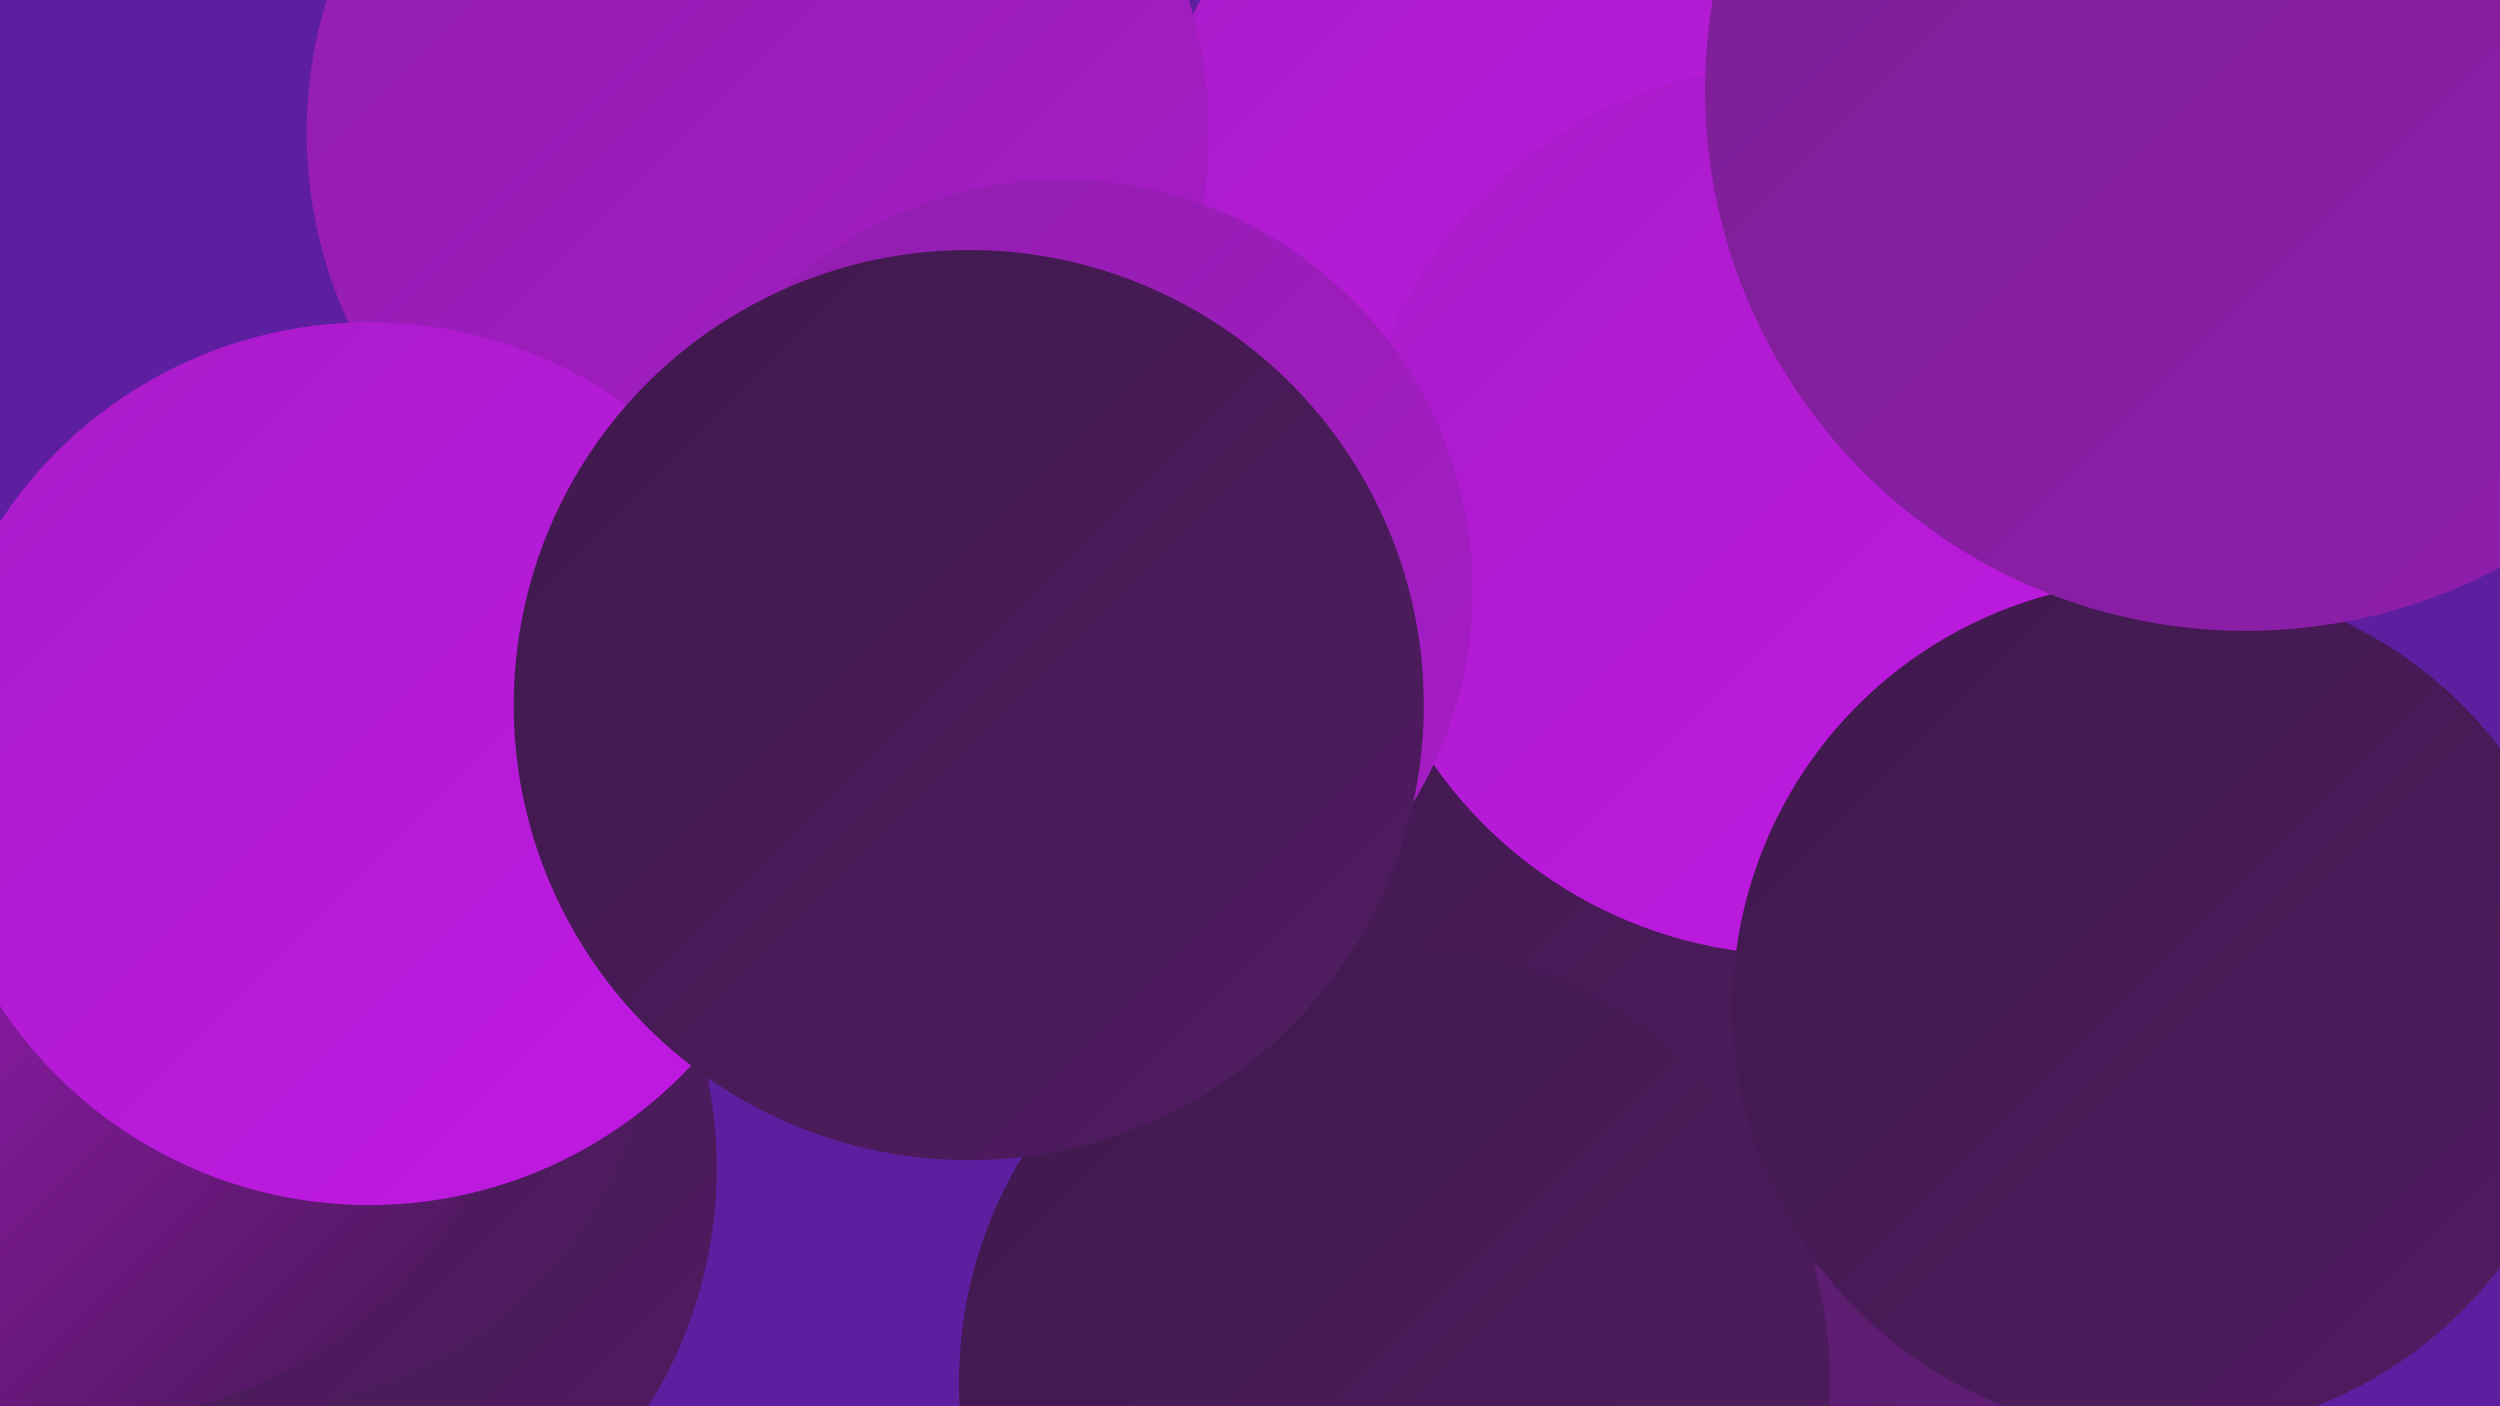 <?xml version="1.0" encoding="UTF-8"?><svg width="1280" height="720" xmlns="http://www.w3.org/2000/svg"><defs><linearGradient id="grad0" x1="0%" y1="0%" x2="100%" y2="100%"><stop offset="0%" style="stop-color:#3f194c;stop-opacity:1" /><stop offset="100%" style="stop-color:#511c62;stop-opacity:1" /></linearGradient><linearGradient id="grad1" x1="0%" y1="0%" x2="100%" y2="100%"><stop offset="0%" style="stop-color:#511c62;stop-opacity:1" /><stop offset="100%" style="stop-color:#651e7a;stop-opacity:1" /></linearGradient><linearGradient id="grad2" x1="0%" y1="0%" x2="100%" y2="100%"><stop offset="0%" style="stop-color:#651e7a;stop-opacity:1" /><stop offset="100%" style="stop-color:#7a1f93;stop-opacity:1" /></linearGradient><linearGradient id="grad3" x1="0%" y1="0%" x2="100%" y2="100%"><stop offset="0%" style="stop-color:#7a1f93;stop-opacity:1" /><stop offset="100%" style="stop-color:#901ead;stop-opacity:1" /></linearGradient><linearGradient id="grad4" x1="0%" y1="0%" x2="100%" y2="100%"><stop offset="0%" style="stop-color:#901ead;stop-opacity:1" /><stop offset="100%" style="stop-color:#a81cc8;stop-opacity:1" /></linearGradient><linearGradient id="grad5" x1="0%" y1="0%" x2="100%" y2="100%"><stop offset="0%" style="stop-color:#a81cc8;stop-opacity:1" /><stop offset="100%" style="stop-color:#c219e5;stop-opacity:1" /></linearGradient><linearGradient id="grad6" x1="0%" y1="0%" x2="100%" y2="100%"><stop offset="0%" style="stop-color:#c219e5;stop-opacity:1" /><stop offset="100%" style="stop-color:#3f194c;stop-opacity:1" /></linearGradient></defs><rect width="1280" height="720" fill="#5d1fa0" /><circle cx="975" cy="183" r="234" fill="url(#grad5)" /><circle cx="137" cy="598" r="230" fill="url(#grad0)" /><circle cx="760" cy="495" r="253" fill="url(#grad0)" /><circle cx="944" cy="34" r="206" fill="url(#grad3)" /><circle cx="883" cy="604" r="271" fill="url(#grad1)" /><circle cx="817" cy="105" r="228" fill="url(#grad5)" /><circle cx="875" cy="401" r="253" fill="url(#grad0)" /><circle cx="921" cy="380" r="263" fill="url(#grad0)" /><circle cx="117" cy="504" r="220" fill="url(#grad0)" /><circle cx="921" cy="261" r="228" fill="url(#grad5)" /><circle cx="388" cy="68" r="231" fill="url(#grad4)" /><circle cx="714" cy="708" r="223" fill="url(#grad0)" /><circle cx="40" cy="498" r="230" fill="url(#grad6)" /><circle cx="1197" cy="49" r="181" fill="url(#grad5)" /><circle cx="544" cy="302" r="210" fill="url(#grad4)" /><circle cx="189" cy="391" r="226" fill="url(#grad5)" /><circle cx="1106" cy="516" r="219" fill="url(#grad0)" /><circle cx="1216" cy="79" r="216" fill="url(#grad6)" /><circle cx="1150" cy="46" r="277" fill="url(#grad3)" /><circle cx="496" cy="361" r="233" fill="url(#grad0)" /></svg>